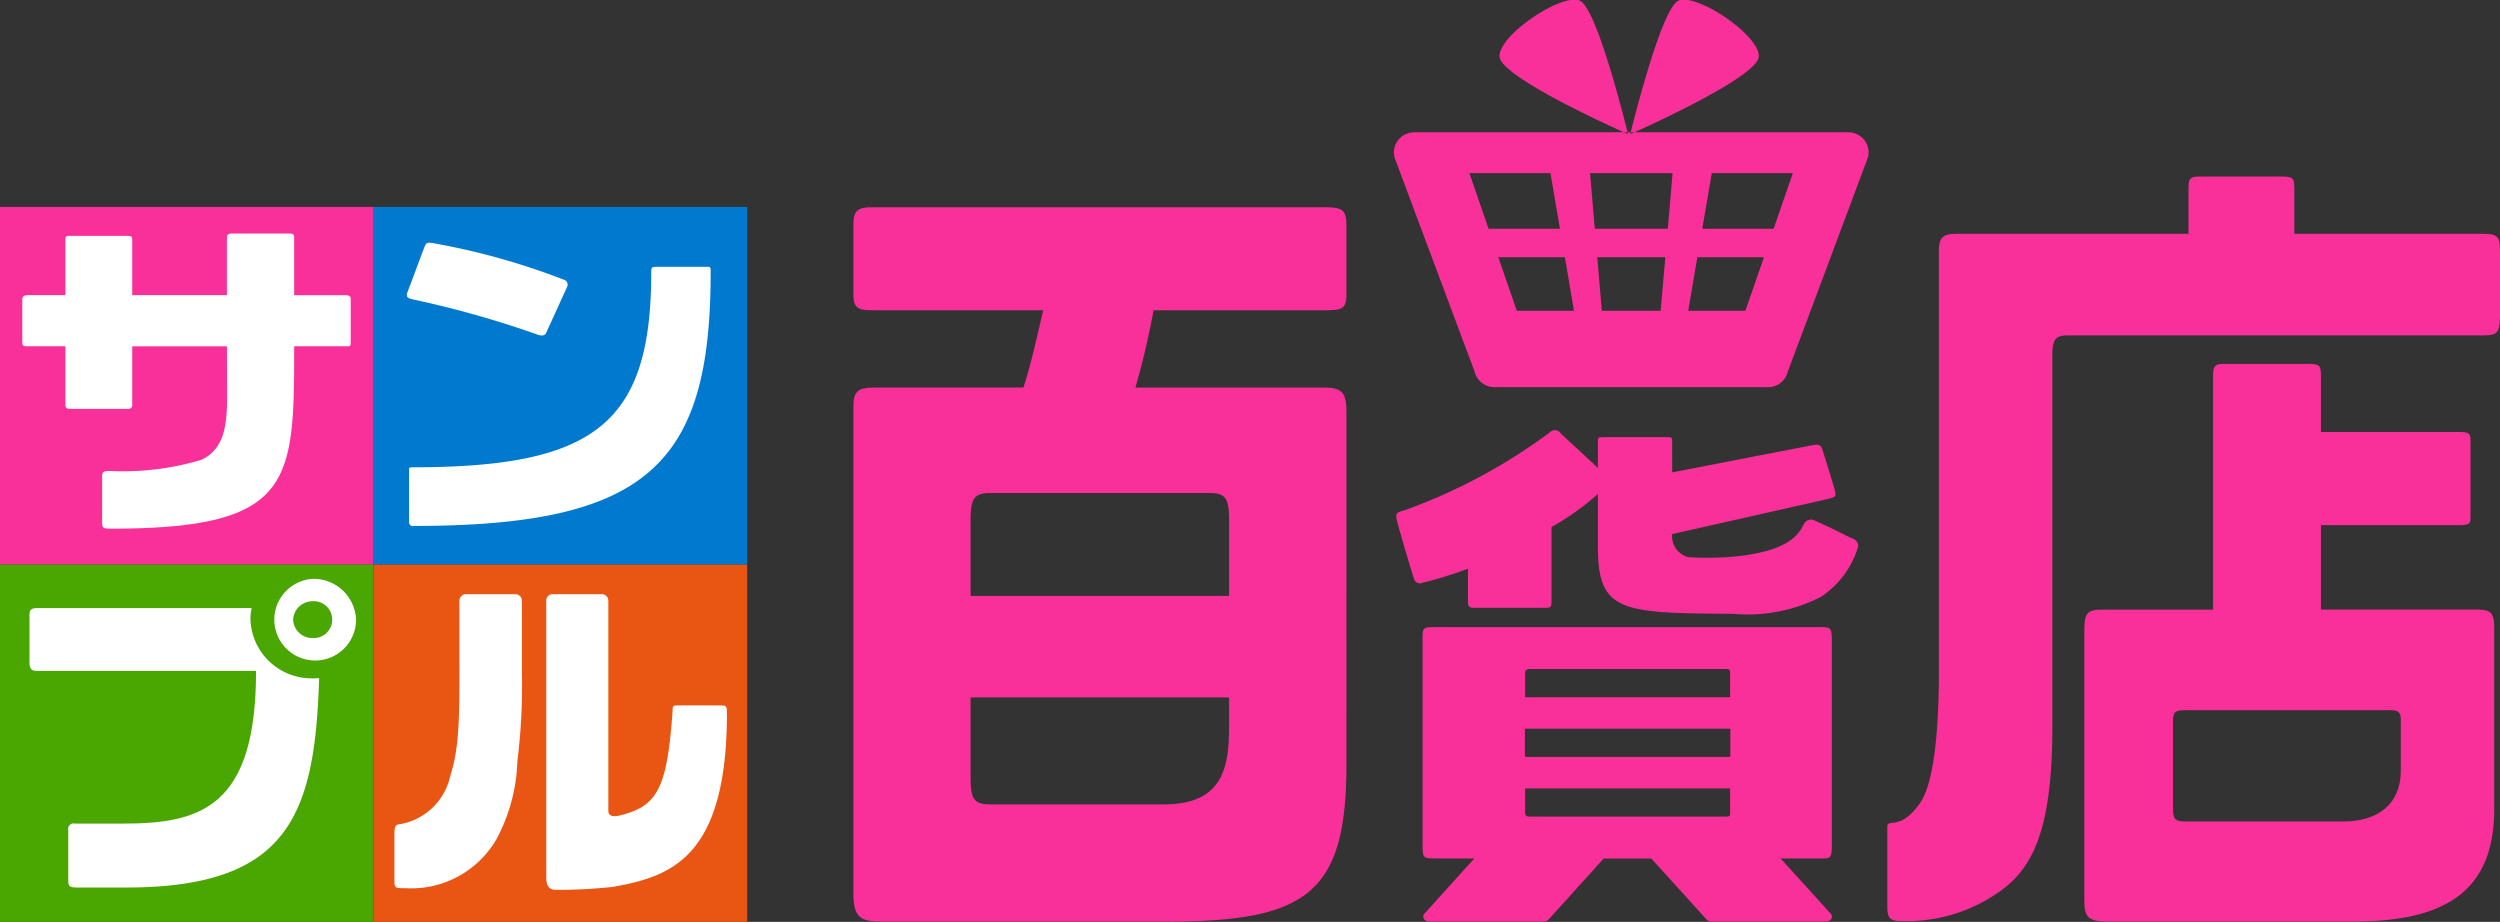 <svg id="logo_sample.svg" xmlns="http://www.w3.org/2000/svg" width="121.19" height="44.688" viewBox="0 0 121.19 44.688">
  <rect x="0" y="0" width="121.19" height="44.688" fill="#333333" stroke="none"/>
  <defs>
    <style>
      .cls-1 {
        fill: #e95513;
      }

      .cls-1, .cls-2, .cls-3, .cls-4, .cls-5 {
        fill-rule: evenodd;
      }

      .cls-2 {
        fill: #4aa600;
      }

      .cls-3 {
        fill: #0079ce;
      }

      .cls-4 {
        fill: #f93099;
      }

      .cls-5 {
        fill: #fff;
      }
    </style>
  </defs>
  <path id="o" class="cls-1" d="M2735.22,94h-18.11V76.672h18.11V94Z" transform="translate(-2699 -49.313)"/>
  <path id="g" class="cls-2" d="M2717.11,94H2699V76.672h18.11V94Z" transform="translate(-2699 -49.313)"/>
  <path id="b" class="cls-3" d="M2735.22,76.672h-18.11V59.344h18.11V76.672Z" transform="translate(-2699 -49.313)"/>
  <path id="p" class="cls-4" d="M2717.11,76.672H2699V59.344h18.11V76.672Zm71.66-1.263c-0.47-.228-1.17-0.591-1.77-0.845a0.38,0.38,0,0,0-.55.151c-0.22.383-.55,1.282-3.28,1.568a14.283,14.283,0,0,1-2.34.036,1.047,1.047,0,0,1-.77-1.116s7.29-1.64,7.61-1.716c0.35-.1.34-0.129,0.27-0.43-0.23-.8-0.38-1.263-0.58-1.895-0.1-.28-0.14-0.336-0.55-0.259l-6.75,1.31V70.679c0-.168-0.05-0.174-0.27-0.174h-3.04c-0.28,0-.29.025-0.29,0.207V72c-0.55-.532-1.44-1.323-1.81-1.69a0.332,0.332,0,0,0-.51-0.046,27.193,27.193,0,0,1-7.05,3.784c-0.45.118-.45,0.177-0.35,0.581,0.15,0.576.6,2.12,0.82,2.782a0.3,0.3,0,0,0,.4.153,21.2,21.2,0,0,0,2.2-.678v1.6c0,0.278.13,0.292,0.32,0.292h3.4c0.28,0,.33-0.026.33-0.292V74.857a12.211,12.211,0,0,0,2.25-1.6v2.556c0,3.2,1.16,3.218,6.59,3.257a7.763,7.763,0,0,0,4.22-.824,4.429,4.429,0,0,0,1.81-2.451A0.39,0.39,0,0,0,2788.77,75.409Zm-1.02,18.2-2.43-2.68h1.92c0.51,0,.56,0,0.56-0.7V80.4c0-.689-0.05-0.686-0.67-0.686h-18.58c-0.59,0-.59.054-0.59,0.578v9.97c0,0.65.04,0.665,0.6,0.665h1.91l-2.42,2.68c-0.15.16,0,.381,0.25,0.381h5.51a0.364,0.364,0,0,0,.26-0.1l2.67-2.958h2.31l2.68,2.958a0.34,0.34,0,0,0,.25.1h5.51C2787.75,93.989,2787.89,93.768,2787.75,93.608ZM2772.93,81.93c0-.133.07-0.186,0.24-0.186h9.49c0.2,0,.21.053,0.21,0.2v1.147a0.022,0.022,0,0,1-.02.022h-9.91c-0.01,0-.01,0-0.01-0.011V81.93Zm9.94,6.77c0,0.143-.01.2-0.21,0.2h-9.49c-0.17,0-.24-0.053-0.24-0.186V87.542c0-.006,0-0.011.01-0.011h9.91a0.022,0.022,0,0,1,.02.022V88.7Zm0.01-2.731a0.04,0.04,0,0,1-.04.036h-9.88a0.039,0.039,0,0,1-.04-0.034v-1.3a0.039,0.039,0,0,1,.04-0.034h9.89a0.029,0.029,0,0,1,.03.031v1.3Zm-27.96-21.616a38.321,38.321,0,0,1-.88,3.748h9.08c0.96,0,1.15.232,1.15,1.228V86.367c0,6.27-1.9,7.622-8.75,7.622h-13.77c-1.07,0-1.38-.225-1.38-1.4V69.093c0-.8.17-0.993,1.06-0.993h7.18c0.32-.936.71-2.655,0.96-3.748h-8.31c-0.68,0-.89-0.13-0.89-0.766V60.241c0-.686.16-0.879,0.9-0.879h22.03c0.8,0,.97.178,0.97,0.879v3.346c0,0.7-.22.766-1.05,0.766h-8.3Zm3.66,13.851V74.537c0-1.092-.17-1.326-0.99-1.326h-10.54c-0.82,0-1,.234-1,1.326V78.2h12.53Zm0,4.915h-12.53v3.862c0,1.131.18,1.326,1,1.326h8.36c2.8,0,3.17-1.691,3.17-3.721V83.119Zm46.51-22.473V58.521c0-.568.04-0.65,0.63-0.65h3.79c0.69,0,.71.066,0.71,0.65v2.126h9.04c0.8,0,.93.082,0.93,0.841,0,0.281.01,2.2,0.01,2.483,0,1.548-.02,1.6-0.94,1.6h-20.05c-0.58,0-.72.237-0.72,0.951V84.534c0,5.089-.98,6.972-2.71,8.1a7.708,7.708,0,0,1-4.51,1.328c-0.8.028-.78-0.255-0.78-0.895V89.394c0-.445.61,0.239,1.58-1.145,0.78-1.1.92-4.2,0.92-6.384V61.487c0-.712.22-0.841,0.93-0.841h11.17Zm6.42,9.608h6.66c0.57,0,.59.087,0.59,0.491v3.625c0,0.337-.05.4-0.59,0.4h-6.66v4.094h7.5c0.74,0,.9.109,0.9,0.965v8.709c0,4.03-2.44,5.448-6.83,5.448h-11.89c-1,0-1.15-.228-1.15-1.074V79.942c0-.874.1-1.074,0.85-1.074h5.39V67.621c0-.567.06-0.667,0.57-0.667h4.03c0.61,0,.63.085,0.63,0.667v2.634Zm3.38,13.485h-9.96c-0.53,0-.59.13-0.59,0.542v4.2c0,0.524.08,0.654,0.59,0.654h7.62c1.91,0,2.83-1,2.83-2.466v-2.5C2815.38,83.862,2815.26,83.74,2814.89,83.74Zm-36.97-27.925s-1.47-6.073-2.33-6.467-3.93,1.657-3.9,2.7S2777.92,55.815,2777.92,55.815Zm0.11,0s1.47-6.073,2.33-6.467,3.93,1.657,3.9,2.7S2778.03,55.815,2778.03,55.815Zm10.58-.088h-21.06a0.982,0.982,0,0,0-.95,1.219l3.89,10.4a0.977,0.977,0,0,0,.95.734h13.28a0.974,0.974,0,0,0,.94-0.734l3.89-10.4A0.976,0.976,0,0,0,2788.61,55.726ZM2771.16,60.4l-0.93-2.693h3.93l0.46,2.693h-3.46Zm1.37,3.98-0.9-2.6h3.23l0.44,2.6h-2.77Zm6.97,0h-2.85l-0.22-2.6h3.3Zm0.35-3.98h-3.54l-0.23-2.693h4Zm3.76,3.98h-2.77l0.44-2.6h3.23Zm1.37-3.98h-3.46l0.46-2.693h3.93Z" transform="translate(-2699 -49.313)"/>
  <path id="w" class="cls-5" d="M2713.26,60.833v2.789h2.5c0.16,0,.24.054,0.24,0.175v2.161a0.116,0.116,0,0,1-.13.142h-2.61c0,6.629-.04,8.842-8.92,8.842-0.32,0-.39-0.042-0.39-0.274V72.4c0-.163.04-0.258,0.33-0.258a13.27,13.27,0,0,0,4.48-.538c1.17-.559,1.25-1.758,1.25-3.27,0-.154-0.01-2.231-0.01-2.231h-4.59v2.808a0.188,0.188,0,0,1-.22.222h-2.82c-0.16,0-.2-0.081-0.2-0.231V66.1h-1.85c-0.19,0-.24-0.026-0.24-0.212V63.855c0-.118.02-0.234,0.29-0.234h1.8V60.905c0-.081.01-0.158,0.17-0.158h2.83c0.18,0,.24.026,0.24,0.183v2.691H2710V60.833c0-.072.01-0.2,0.24-0.2h2.77C2713.17,60.632,2713.26,60.65,2713.26,60.833Zm11.81,4.705a48.441,48.441,0,0,0-6.11-1.723c-0.17-.053-0.31-0.091-0.2-0.36s0.77-2.067.83-2.2,0.09-.224.44-0.149a33.868,33.868,0,0,1,6.28,1.757,0.251,0.251,0,0,1,.18.36l-1.01,2.216S2725.43,65.662,2725.07,65.538Zm-6.24,6.661c0-.191-0.03-0.226.14-0.233,8.86,0,11.6-2.1,11.6-9.461,0-.211.01-0.26,0.26-0.26h2.51c0.13,0,.11.155,0.11,0.254,0,9.277-2.99,12.309-14.39,12.309a0.179,0.179,0,0,1-.23-0.148V72.2Zm-4.65,5.174a1.981,1.981,0,1,0,2.08,1.977A2.061,2.061,0,0,0,2714.18,77.373Zm-0.02,2.869a0.929,0.929,0,0,1-.95-0.892,0.94,0.94,0,0,1,.95-0.891A0.893,0.893,0,1,1,2714.16,80.242Zm-0.02,1.954a2.961,2.961,0,0,1-3-2.868,2.4,2.4,0,0,1,.06-0.537h-10.41c-0.3,0-.36.11-0.36,0.321v2.318c0,0.393.2,0.407,0.36,0.407h10.62c0.01,6.661-2.74,7.4-6.46,7.4h-2.32a0.265,0.265,0,0,0-.32.328v2.384c0,0.322.03,0.388,0.45,0.388h2.34c7.88,0,9.17-3.483,9.37-10.154C2714.47,82.186,2714.22,82.2,2714.14,82.2Zm9.84-4.08h-2.39a0.322,0.322,0,0,0-.32.315v2.958c0.02,3.259-.07,4.34-0.44,5.525a3.021,3.021,0,0,1-2.52,2.364c-0.19.033-.19,0.234-0.19,0.567v2.206c0,0.324.08,0.319,0.55,0.319a4.776,4.776,0,0,0,4.41-2.4,8.539,8.539,0,0,0,1-3.754,29.5,29.5,0,0,0,.22-4.283v-3.5A0.316,0.316,0,0,0,2723.98,78.116Zm9.94,5.393h-2.11c-0.25,0-.19.116-0.21,0.335-0.27,3.72-.74,4.552-2.56,5-0.28.069-.55,0.053-0.55-0.228V78.431a0.314,0.314,0,0,0-.31-0.315h-2.39a0.307,0.307,0,0,0-.31.315V91.8c0,0.376.06,0.65,0.49,0.65a24.913,24.913,0,0,0,2.72-.142c2.85-.5,5.55-1.416,5.55-8.45C2734.24,83.519,2734.18,83.509,2733.92,83.509Z" transform="translate(-2699 -49.313)"/>
</svg>
